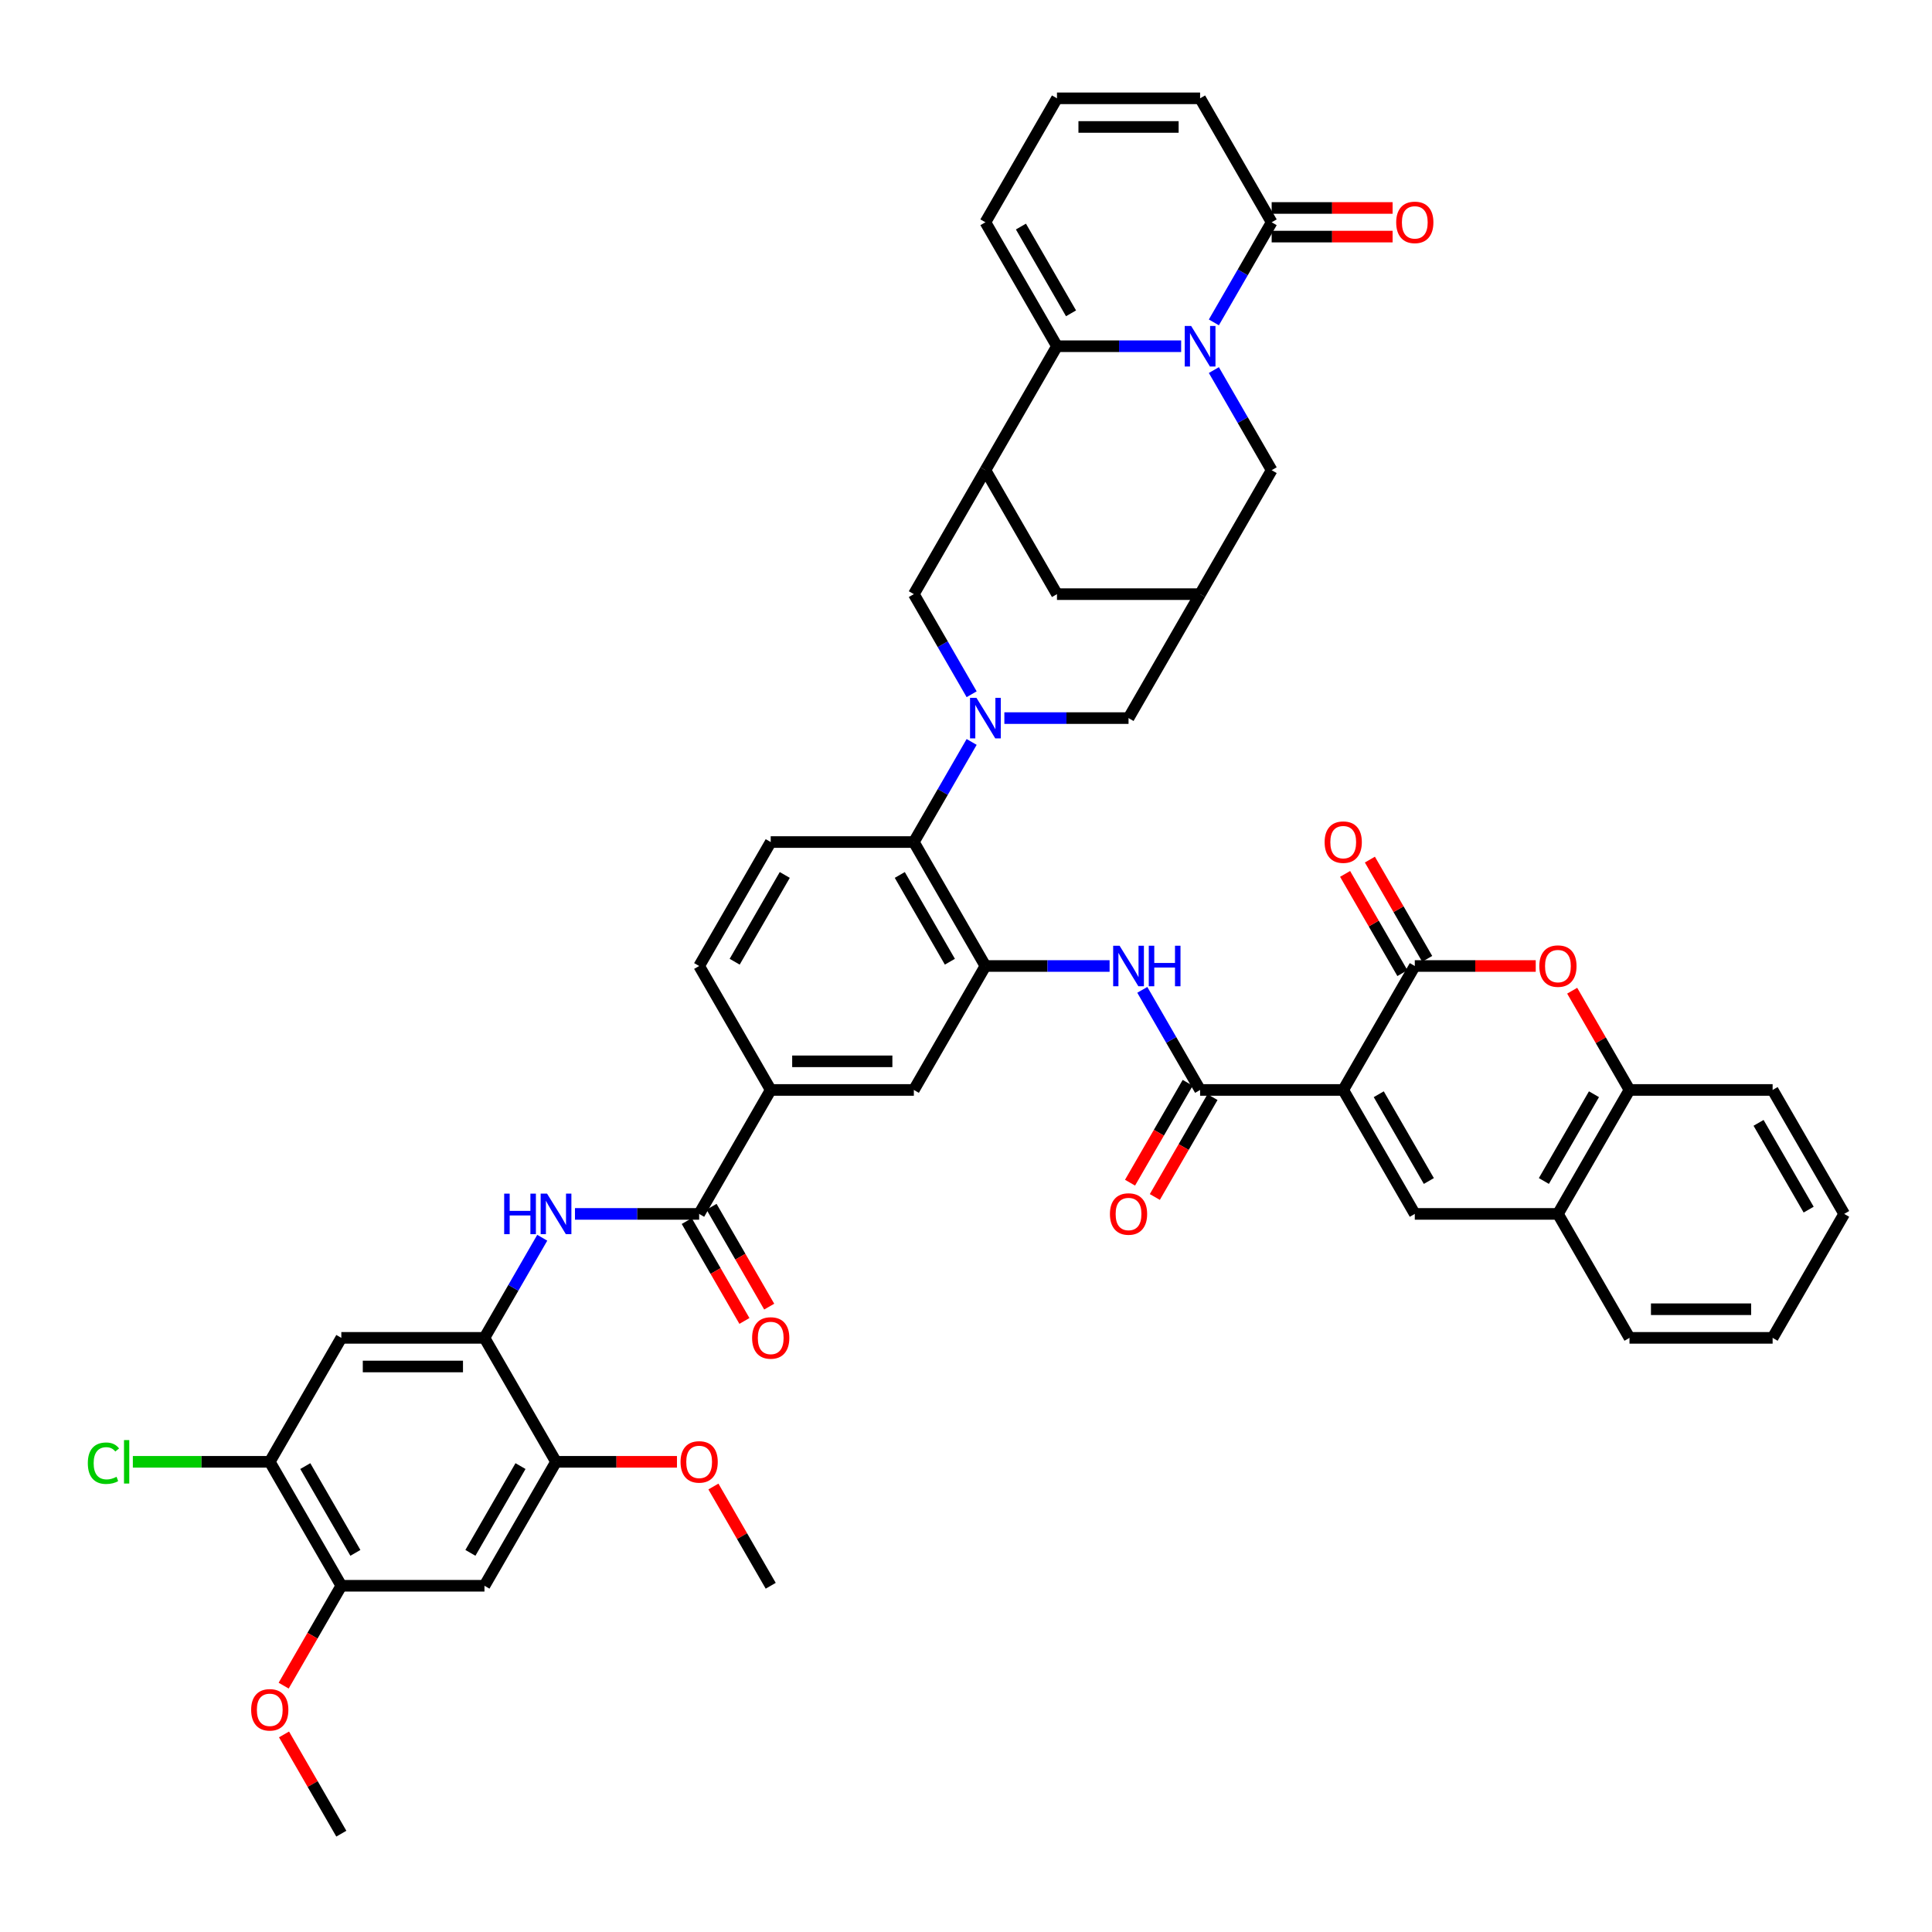 <?xml version='1.0' encoding='iso-8859-1'?>
<svg version='1.1' baseProfile='full'
              xmlns='http://www.w3.org/2000/svg'
                      xmlns:rdkit='http://www.rdkit.org/xml'
                      xmlns:xlink='http://www.w3.org/1999/xlink'
                  xml:space='preserve'
width='1000px' height='1000px' viewBox='0 0 1000 1000'>
<!-- END OF HEADER -->
<rect style='opacity:1.0;fill:#FFFFFF;stroke:none' width='1000' height='1000' x='0' y='0'> </rect>
<path class='bond-2' d='M 695.254,564.158 L 732.296,500' style='fill:none;fill-rule:evenodd;stroke:#000000;stroke-width:6px;stroke-linecap:butt;stroke-linejoin:miter;stroke-opacity:1' />
<path class='bond-4' d='M 695.254,564.158 L 621.171,564.158' style='fill:none;fill-rule:evenodd;stroke:#000000;stroke-width:6px;stroke-linecap:butt;stroke-linejoin:miter;stroke-opacity:1' />
<path class='bond-5' d='M 695.254,564.158 L 732.296,628.316' style='fill:none;fill-rule:evenodd;stroke:#000000;stroke-width:6px;stroke-linecap:butt;stroke-linejoin:miter;stroke-opacity:1' />
<path class='bond-5' d='M 713.642,566.373 L 739.571,611.284' style='fill:none;fill-rule:evenodd;stroke:#000000;stroke-width:6px;stroke-linecap:butt;stroke-linejoin:miter;stroke-opacity:1' />
<path class='bond-0' d='M 628.296,191.552 L 643.254,217.46' style='fill:none;fill-rule:evenodd;stroke:#0000FF;stroke-width:6px;stroke-linecap:butt;stroke-linejoin:miter;stroke-opacity:1' />
<path class='bond-0' d='M 643.254,217.46 L 658.212,243.368' style='fill:none;fill-rule:evenodd;stroke:#000000;stroke-width:6px;stroke-linecap:butt;stroke-linejoin:miter;stroke-opacity:1' />
<path class='bond-9' d='M 628.296,166.868 L 643.254,140.96' style='fill:none;fill-rule:evenodd;stroke:#0000FF;stroke-width:6px;stroke-linecap:butt;stroke-linejoin:miter;stroke-opacity:1' />
<path class='bond-9' d='M 643.254,140.96 L 658.212,115.052' style='fill:none;fill-rule:evenodd;stroke:#000000;stroke-width:6px;stroke-linecap:butt;stroke-linejoin:miter;stroke-opacity:1' />
<path class='bond-51' d='M 611.362,179.21 L 579.225,179.21' style='fill:none;fill-rule:evenodd;stroke:#0000FF;stroke-width:6px;stroke-linecap:butt;stroke-linejoin:miter;stroke-opacity:1' />
<path class='bond-51' d='M 579.225,179.21 L 547.087,179.21' style='fill:none;fill-rule:evenodd;stroke:#000000;stroke-width:6px;stroke-linecap:butt;stroke-linejoin:miter;stroke-opacity:1' />
<path class='bond-1' d='M 502.92,384.026 L 487.962,409.934' style='fill:none;fill-rule:evenodd;stroke:#0000FF;stroke-width:6px;stroke-linecap:butt;stroke-linejoin:miter;stroke-opacity:1' />
<path class='bond-1' d='M 487.962,409.934 L 473.004,435.842' style='fill:none;fill-rule:evenodd;stroke:#000000;stroke-width:6px;stroke-linecap:butt;stroke-linejoin:miter;stroke-opacity:1' />
<path class='bond-15' d='M 502.92,359.342 L 487.962,333.434' style='fill:none;fill-rule:evenodd;stroke:#0000FF;stroke-width:6px;stroke-linecap:butt;stroke-linejoin:miter;stroke-opacity:1' />
<path class='bond-15' d='M 487.962,333.434 L 473.004,307.526' style='fill:none;fill-rule:evenodd;stroke:#000000;stroke-width:6px;stroke-linecap:butt;stroke-linejoin:miter;stroke-opacity:1' />
<path class='bond-23' d='M 519.854,371.684 L 551.992,371.684' style='fill:none;fill-rule:evenodd;stroke:#0000FF;stroke-width:6px;stroke-linecap:butt;stroke-linejoin:miter;stroke-opacity:1' />
<path class='bond-23' d='M 551.992,371.684 L 584.129,371.684' style='fill:none;fill-rule:evenodd;stroke:#000000;stroke-width:6px;stroke-linecap:butt;stroke-linejoin:miter;stroke-opacity:1' />
<path class='bond-7' d='M 732.296,500 L 763.596,500' style='fill:none;fill-rule:evenodd;stroke:#000000;stroke-width:6px;stroke-linecap:butt;stroke-linejoin:miter;stroke-opacity:1' />
<path class='bond-7' d='M 763.596,500 L 794.896,500' style='fill:none;fill-rule:evenodd;stroke:#FF0000;stroke-width:6px;stroke-linecap:butt;stroke-linejoin:miter;stroke-opacity:1' />
<path class='bond-32' d='M 738.711,496.296 L 723.882,470.61' style='fill:none;fill-rule:evenodd;stroke:#000000;stroke-width:6px;stroke-linecap:butt;stroke-linejoin:miter;stroke-opacity:1' />
<path class='bond-32' d='M 723.882,470.61 L 709.052,444.925' style='fill:none;fill-rule:evenodd;stroke:#FF0000;stroke-width:6px;stroke-linecap:butt;stroke-linejoin:miter;stroke-opacity:1' />
<path class='bond-32' d='M 725.88,503.704 L 711.05,478.019' style='fill:none;fill-rule:evenodd;stroke:#000000;stroke-width:6px;stroke-linecap:butt;stroke-linejoin:miter;stroke-opacity:1' />
<path class='bond-32' d='M 711.05,478.019 L 696.221,452.333' style='fill:none;fill-rule:evenodd;stroke:#FF0000;stroke-width:6px;stroke-linecap:butt;stroke-linejoin:miter;stroke-opacity:1' />
<path class='bond-3' d='M 547.087,179.21 L 510.046,243.368' style='fill:none;fill-rule:evenodd;stroke:#000000;stroke-width:6px;stroke-linecap:butt;stroke-linejoin:miter;stroke-opacity:1' />
<path class='bond-30' d='M 547.087,179.21 L 510.046,115.052' style='fill:none;fill-rule:evenodd;stroke:#000000;stroke-width:6px;stroke-linecap:butt;stroke-linejoin:miter;stroke-opacity:1' />
<path class='bond-30' d='M 554.363,162.178 L 528.434,117.267' style='fill:none;fill-rule:evenodd;stroke:#000000;stroke-width:6px;stroke-linecap:butt;stroke-linejoin:miter;stroke-opacity:1' />
<path class='bond-11' d='M 621.171,564.158 L 606.213,538.25' style='fill:none;fill-rule:evenodd;stroke:#000000;stroke-width:6px;stroke-linecap:butt;stroke-linejoin:miter;stroke-opacity:1' />
<path class='bond-11' d='M 606.213,538.25 L 591.255,512.342' style='fill:none;fill-rule:evenodd;stroke:#0000FF;stroke-width:6px;stroke-linecap:butt;stroke-linejoin:miter;stroke-opacity:1' />
<path class='bond-34' d='M 614.755,560.454 L 599.831,586.302' style='fill:none;fill-rule:evenodd;stroke:#000000;stroke-width:6px;stroke-linecap:butt;stroke-linejoin:miter;stroke-opacity:1' />
<path class='bond-34' d='M 599.831,586.302 L 584.907,612.151' style='fill:none;fill-rule:evenodd;stroke:#FF0000;stroke-width:6px;stroke-linecap:butt;stroke-linejoin:miter;stroke-opacity:1' />
<path class='bond-34' d='M 627.586,567.862 L 612.663,593.711' style='fill:none;fill-rule:evenodd;stroke:#000000;stroke-width:6px;stroke-linecap:butt;stroke-linejoin:miter;stroke-opacity:1' />
<path class='bond-34' d='M 612.663,593.711 L 597.739,619.559' style='fill:none;fill-rule:evenodd;stroke:#FF0000;stroke-width:6px;stroke-linecap:butt;stroke-linejoin:miter;stroke-opacity:1' />
<path class='bond-19' d='M 732.296,628.316 L 806.379,628.316' style='fill:none;fill-rule:evenodd;stroke:#000000;stroke-width:6px;stroke-linecap:butt;stroke-linejoin:miter;stroke-opacity:1' />
<path class='bond-6' d='M 510.046,243.368 L 473.004,307.526' style='fill:none;fill-rule:evenodd;stroke:#000000;stroke-width:6px;stroke-linecap:butt;stroke-linejoin:miter;stroke-opacity:1' />
<path class='bond-50' d='M 510.046,243.368 L 547.087,307.526' style='fill:none;fill-rule:evenodd;stroke:#000000;stroke-width:6px;stroke-linecap:butt;stroke-linejoin:miter;stroke-opacity:1' />
<path class='bond-47' d='M 813.761,512.787 L 828.591,538.472' style='fill:none;fill-rule:evenodd;stroke:#FF0000;stroke-width:6px;stroke-linecap:butt;stroke-linejoin:miter;stroke-opacity:1' />
<path class='bond-47' d='M 828.591,538.472 L 843.421,564.158' style='fill:none;fill-rule:evenodd;stroke:#000000;stroke-width:6px;stroke-linecap:butt;stroke-linejoin:miter;stroke-opacity:1' />
<path class='bond-8' d='M 510.046,500 L 542.183,500' style='fill:none;fill-rule:evenodd;stroke:#000000;stroke-width:6px;stroke-linecap:butt;stroke-linejoin:miter;stroke-opacity:1' />
<path class='bond-8' d='M 542.183,500 L 574.32,500' style='fill:none;fill-rule:evenodd;stroke:#0000FF;stroke-width:6px;stroke-linecap:butt;stroke-linejoin:miter;stroke-opacity:1' />
<path class='bond-10' d='M 510.046,500 L 473.004,435.842' style='fill:none;fill-rule:evenodd;stroke:#000000;stroke-width:6px;stroke-linecap:butt;stroke-linejoin:miter;stroke-opacity:1' />
<path class='bond-10' d='M 491.658,497.785 L 465.729,452.874' style='fill:none;fill-rule:evenodd;stroke:#000000;stroke-width:6px;stroke-linecap:butt;stroke-linejoin:miter;stroke-opacity:1' />
<path class='bond-25' d='M 510.046,500 L 473.004,564.158' style='fill:none;fill-rule:evenodd;stroke:#000000;stroke-width:6px;stroke-linecap:butt;stroke-linejoin:miter;stroke-opacity:1' />
<path class='bond-33' d='M 658.212,115.052 L 621.171,50.894' style='fill:none;fill-rule:evenodd;stroke:#000000;stroke-width:6px;stroke-linecap:butt;stroke-linejoin:miter;stroke-opacity:1' />
<path class='bond-36' d='M 658.212,122.46 L 689.512,122.46' style='fill:none;fill-rule:evenodd;stroke:#000000;stroke-width:6px;stroke-linecap:butt;stroke-linejoin:miter;stroke-opacity:1' />
<path class='bond-36' d='M 689.512,122.46 L 720.813,122.46' style='fill:none;fill-rule:evenodd;stroke:#FF0000;stroke-width:6px;stroke-linecap:butt;stroke-linejoin:miter;stroke-opacity:1' />
<path class='bond-36' d='M 658.212,107.644 L 689.512,107.644' style='fill:none;fill-rule:evenodd;stroke:#000000;stroke-width:6px;stroke-linecap:butt;stroke-linejoin:miter;stroke-opacity:1' />
<path class='bond-36' d='M 689.512,107.644 L 720.813,107.644' style='fill:none;fill-rule:evenodd;stroke:#FF0000;stroke-width:6px;stroke-linecap:butt;stroke-linejoin:miter;stroke-opacity:1' />
<path class='bond-29' d='M 473.004,435.842 L 398.921,435.842' style='fill:none;fill-rule:evenodd;stroke:#000000;stroke-width:6px;stroke-linecap:butt;stroke-linejoin:miter;stroke-opacity:1' />
<path class='bond-12' d='M 361.879,628.316 L 398.921,564.158' style='fill:none;fill-rule:evenodd;stroke:#000000;stroke-width:6px;stroke-linecap:butt;stroke-linejoin:miter;stroke-opacity:1' />
<path class='bond-14' d='M 361.879,628.316 L 329.742,628.316' style='fill:none;fill-rule:evenodd;stroke:#000000;stroke-width:6px;stroke-linecap:butt;stroke-linejoin:miter;stroke-opacity:1' />
<path class='bond-14' d='M 329.742,628.316 L 297.604,628.316' style='fill:none;fill-rule:evenodd;stroke:#0000FF;stroke-width:6px;stroke-linecap:butt;stroke-linejoin:miter;stroke-opacity:1' />
<path class='bond-35' d='M 355.463,632.02 L 370.387,657.869' style='fill:none;fill-rule:evenodd;stroke:#000000;stroke-width:6px;stroke-linecap:butt;stroke-linejoin:miter;stroke-opacity:1' />
<path class='bond-35' d='M 370.387,657.869 L 385.311,683.717' style='fill:none;fill-rule:evenodd;stroke:#FF0000;stroke-width:6px;stroke-linecap:butt;stroke-linejoin:miter;stroke-opacity:1' />
<path class='bond-35' d='M 368.295,624.612 L 383.219,650.46' style='fill:none;fill-rule:evenodd;stroke:#000000;stroke-width:6px;stroke-linecap:butt;stroke-linejoin:miter;stroke-opacity:1' />
<path class='bond-35' d='M 383.219,650.46 L 398.142,676.309' style='fill:none;fill-rule:evenodd;stroke:#FF0000;stroke-width:6px;stroke-linecap:butt;stroke-linejoin:miter;stroke-opacity:1' />
<path class='bond-13' d='M 250.754,692.474 L 265.712,666.566' style='fill:none;fill-rule:evenodd;stroke:#000000;stroke-width:6px;stroke-linecap:butt;stroke-linejoin:miter;stroke-opacity:1' />
<path class='bond-13' d='M 265.712,666.566 L 280.67,640.658' style='fill:none;fill-rule:evenodd;stroke:#0000FF;stroke-width:6px;stroke-linecap:butt;stroke-linejoin:miter;stroke-opacity:1' />
<path class='bond-17' d='M 250.754,692.474 L 176.671,692.474' style='fill:none;fill-rule:evenodd;stroke:#000000;stroke-width:6px;stroke-linecap:butt;stroke-linejoin:miter;stroke-opacity:1' />
<path class='bond-17' d='M 239.642,707.291 L 187.783,707.291' style='fill:none;fill-rule:evenodd;stroke:#000000;stroke-width:6px;stroke-linecap:butt;stroke-linejoin:miter;stroke-opacity:1' />
<path class='bond-24' d='M 250.754,692.474 L 287.796,756.632' style='fill:none;fill-rule:evenodd;stroke:#000000;stroke-width:6px;stroke-linecap:butt;stroke-linejoin:miter;stroke-opacity:1' />
<path class='bond-16' d='M 621.171,307.526 L 584.129,371.684' style='fill:none;fill-rule:evenodd;stroke:#000000;stroke-width:6px;stroke-linecap:butt;stroke-linejoin:miter;stroke-opacity:1' />
<path class='bond-21' d='M 621.171,307.526 L 658.212,243.368' style='fill:none;fill-rule:evenodd;stroke:#000000;stroke-width:6px;stroke-linecap:butt;stroke-linejoin:miter;stroke-opacity:1' />
<path class='bond-28' d='M 621.171,307.526 L 547.087,307.526' style='fill:none;fill-rule:evenodd;stroke:#000000;stroke-width:6px;stroke-linecap:butt;stroke-linejoin:miter;stroke-opacity:1' />
<path class='bond-26' d='M 176.671,692.474 L 139.629,756.632' style='fill:none;fill-rule:evenodd;stroke:#000000;stroke-width:6px;stroke-linecap:butt;stroke-linejoin:miter;stroke-opacity:1' />
<path class='bond-18' d='M 250.754,820.79 L 287.796,756.632' style='fill:none;fill-rule:evenodd;stroke:#000000;stroke-width:6px;stroke-linecap:butt;stroke-linejoin:miter;stroke-opacity:1' />
<path class='bond-18' d='M 243.479,803.758 L 269.408,758.847' style='fill:none;fill-rule:evenodd;stroke:#000000;stroke-width:6px;stroke-linecap:butt;stroke-linejoin:miter;stroke-opacity:1' />
<path class='bond-27' d='M 250.754,820.79 L 176.671,820.79' style='fill:none;fill-rule:evenodd;stroke:#000000;stroke-width:6px;stroke-linecap:butt;stroke-linejoin:miter;stroke-opacity:1' />
<path class='bond-22' d='M 806.379,628.316 L 843.421,564.158' style='fill:none;fill-rule:evenodd;stroke:#000000;stroke-width:6px;stroke-linecap:butt;stroke-linejoin:miter;stroke-opacity:1' />
<path class='bond-22' d='M 799.104,611.284 L 825.033,566.373' style='fill:none;fill-rule:evenodd;stroke:#000000;stroke-width:6px;stroke-linecap:butt;stroke-linejoin:miter;stroke-opacity:1' />
<path class='bond-41' d='M 806.379,628.316 L 843.421,692.474' style='fill:none;fill-rule:evenodd;stroke:#000000;stroke-width:6px;stroke-linecap:butt;stroke-linejoin:miter;stroke-opacity:1' />
<path class='bond-20' d='M 398.921,564.158 L 473.004,564.158' style='fill:none;fill-rule:evenodd;stroke:#000000;stroke-width:6px;stroke-linecap:butt;stroke-linejoin:miter;stroke-opacity:1' />
<path class='bond-20' d='M 410.033,549.341 L 461.892,549.341' style='fill:none;fill-rule:evenodd;stroke:#000000;stroke-width:6px;stroke-linecap:butt;stroke-linejoin:miter;stroke-opacity:1' />
<path class='bond-37' d='M 398.921,564.158 L 361.879,500' style='fill:none;fill-rule:evenodd;stroke:#000000;stroke-width:6px;stroke-linecap:butt;stroke-linejoin:miter;stroke-opacity:1' />
<path class='bond-42' d='M 843.421,564.158 L 917.504,564.158' style='fill:none;fill-rule:evenodd;stroke:#000000;stroke-width:6px;stroke-linecap:butt;stroke-linejoin:miter;stroke-opacity:1' />
<path class='bond-39' d='M 287.796,756.632 L 319.096,756.632' style='fill:none;fill-rule:evenodd;stroke:#000000;stroke-width:6px;stroke-linecap:butt;stroke-linejoin:miter;stroke-opacity:1' />
<path class='bond-39' d='M 319.096,756.632 L 350.396,756.632' style='fill:none;fill-rule:evenodd;stroke:#FF0000;stroke-width:6px;stroke-linecap:butt;stroke-linejoin:miter;stroke-opacity:1' />
<path class='bond-38' d='M 139.629,756.632 L 104.195,756.632' style='fill:none;fill-rule:evenodd;stroke:#000000;stroke-width:6px;stroke-linecap:butt;stroke-linejoin:miter;stroke-opacity:1' />
<path class='bond-38' d='M 104.195,756.632 L 68.761,756.632' style='fill:none;fill-rule:evenodd;stroke:#00CC00;stroke-width:6px;stroke-linecap:butt;stroke-linejoin:miter;stroke-opacity:1' />
<path class='bond-52' d='M 139.629,756.632 L 176.671,820.79' style='fill:none;fill-rule:evenodd;stroke:#000000;stroke-width:6px;stroke-linecap:butt;stroke-linejoin:miter;stroke-opacity:1' />
<path class='bond-52' d='M 158.017,758.847 L 183.946,803.758' style='fill:none;fill-rule:evenodd;stroke:#000000;stroke-width:6px;stroke-linecap:butt;stroke-linejoin:miter;stroke-opacity:1' />
<path class='bond-40' d='M 176.671,820.79 L 161.747,846.639' style='fill:none;fill-rule:evenodd;stroke:#000000;stroke-width:6px;stroke-linecap:butt;stroke-linejoin:miter;stroke-opacity:1' />
<path class='bond-40' d='M 161.747,846.639 L 146.823,872.487' style='fill:none;fill-rule:evenodd;stroke:#FF0000;stroke-width:6px;stroke-linecap:butt;stroke-linejoin:miter;stroke-opacity:1' />
<path class='bond-49' d='M 398.921,435.842 L 361.879,500' style='fill:none;fill-rule:evenodd;stroke:#000000;stroke-width:6px;stroke-linecap:butt;stroke-linejoin:miter;stroke-opacity:1' />
<path class='bond-49' d='M 406.196,452.874 L 380.267,497.785' style='fill:none;fill-rule:evenodd;stroke:#000000;stroke-width:6px;stroke-linecap:butt;stroke-linejoin:miter;stroke-opacity:1' />
<path class='bond-31' d='M 510.046,115.052 L 547.087,50.894' style='fill:none;fill-rule:evenodd;stroke:#000000;stroke-width:6px;stroke-linecap:butt;stroke-linejoin:miter;stroke-opacity:1' />
<path class='bond-53' d='M 547.087,50.894 L 621.171,50.894' style='fill:none;fill-rule:evenodd;stroke:#000000;stroke-width:6px;stroke-linecap:butt;stroke-linejoin:miter;stroke-opacity:1' />
<path class='bond-53' d='M 558.2,65.711 L 610.058,65.711' style='fill:none;fill-rule:evenodd;stroke:#000000;stroke-width:6px;stroke-linecap:butt;stroke-linejoin:miter;stroke-opacity:1' />
<path class='bond-43' d='M 369.262,769.419 L 384.091,795.104' style='fill:none;fill-rule:evenodd;stroke:#FF0000;stroke-width:6px;stroke-linecap:butt;stroke-linejoin:miter;stroke-opacity:1' />
<path class='bond-43' d='M 384.091,795.104 L 398.921,820.79' style='fill:none;fill-rule:evenodd;stroke:#000000;stroke-width:6px;stroke-linecap:butt;stroke-linejoin:miter;stroke-opacity:1' />
<path class='bond-44' d='M 147.012,897.735 L 161.841,923.42' style='fill:none;fill-rule:evenodd;stroke:#FF0000;stroke-width:6px;stroke-linecap:butt;stroke-linejoin:miter;stroke-opacity:1' />
<path class='bond-44' d='M 161.841,923.42 L 176.671,949.106' style='fill:none;fill-rule:evenodd;stroke:#000000;stroke-width:6px;stroke-linecap:butt;stroke-linejoin:miter;stroke-opacity:1' />
<path class='bond-46' d='M 843.421,692.474 L 917.504,692.474' style='fill:none;fill-rule:evenodd;stroke:#000000;stroke-width:6px;stroke-linecap:butt;stroke-linejoin:miter;stroke-opacity:1' />
<path class='bond-46' d='M 854.533,677.657 L 906.391,677.657' style='fill:none;fill-rule:evenodd;stroke:#000000;stroke-width:6px;stroke-linecap:butt;stroke-linejoin:miter;stroke-opacity:1' />
<path class='bond-48' d='M 917.504,564.158 L 954.545,628.316' style='fill:none;fill-rule:evenodd;stroke:#000000;stroke-width:6px;stroke-linecap:butt;stroke-linejoin:miter;stroke-opacity:1' />
<path class='bond-48' d='M 910.228,581.19 L 936.158,626.101' style='fill:none;fill-rule:evenodd;stroke:#000000;stroke-width:6px;stroke-linecap:butt;stroke-linejoin:miter;stroke-opacity:1' />
<path class='bond-45' d='M 954.545,628.316 L 917.504,692.474' style='fill:none;fill-rule:evenodd;stroke:#000000;stroke-width:6px;stroke-linecap:butt;stroke-linejoin:miter;stroke-opacity:1' />
<path  class='atom-1' d='M 616.533 168.72
L 623.408 179.832
Q 624.09 180.929, 625.186 182.914
Q 626.282 184.9, 626.342 185.018
L 626.342 168.72
L 629.127 168.72
L 629.127 189.7
L 626.253 189.7
L 618.874 177.55
Q 618.015 176.128, 617.096 174.498
Q 616.207 172.868, 615.94 172.365
L 615.94 189.7
L 613.214 189.7
L 613.214 168.72
L 616.533 168.72
' fill='#0000FF'/>
<path  class='atom-2' d='M 505.408 361.194
L 512.283 372.306
Q 512.965 373.403, 514.061 375.388
Q 515.157 377.374, 515.217 377.492
L 515.217 361.194
L 518.002 361.194
L 518.002 382.174
L 515.128 382.174
L 507.749 370.025
Q 506.89 368.602, 505.971 366.972
Q 505.082 365.342, 504.815 364.839
L 504.815 382.174
L 502.089 382.174
L 502.089 361.194
L 505.408 361.194
' fill='#0000FF'/>
<path  class='atom-8' d='M 796.748 500.059
Q 796.748 495.022, 799.237 492.206
Q 801.726 489.391, 806.379 489.391
Q 811.031 489.391, 813.52 492.206
Q 816.01 495.022, 816.01 500.059
Q 816.01 505.156, 813.491 508.06
Q 810.972 510.935, 806.379 510.935
Q 801.756 510.935, 799.237 508.06
Q 796.748 505.186, 796.748 500.059
M 806.379 508.564
Q 809.579 508.564, 811.298 506.43
Q 813.046 504.267, 813.046 500.059
Q 813.046 495.94, 811.298 493.866
Q 809.579 491.762, 806.379 491.762
Q 803.178 491.762, 801.43 493.836
Q 799.711 495.911, 799.711 500.059
Q 799.711 504.297, 801.43 506.43
Q 803.178 508.564, 806.379 508.564
' fill='#FF0000'/>
<path  class='atom-12' d='M 579.491 489.51
L 586.366 500.622
Q 587.048 501.719, 588.144 503.704
Q 589.241 505.69, 589.3 505.808
L 589.3 489.51
L 592.086 489.51
L 592.086 510.49
L 589.211 510.49
L 581.832 498.341
Q 580.973 496.918, 580.054 495.288
Q 579.165 493.658, 578.899 493.155
L 578.899 510.49
L 576.172 510.49
L 576.172 489.51
L 579.491 489.51
' fill='#0000FF'/>
<path  class='atom-12' d='M 594.604 489.51
L 597.449 489.51
L 597.449 498.429
L 608.176 498.429
L 608.176 489.51
L 611.021 489.51
L 611.021 510.49
L 608.176 510.49
L 608.176 500.8
L 597.449 500.8
L 597.449 510.49
L 594.604 510.49
L 594.604 489.51
' fill='#0000FF'/>
<path  class='atom-15' d='M 260.963 617.826
L 263.808 617.826
L 263.808 626.745
L 274.535 626.745
L 274.535 617.826
L 277.38 617.826
L 277.38 638.806
L 274.535 638.806
L 274.535 629.116
L 263.808 629.116
L 263.808 638.806
L 260.963 638.806
L 260.963 617.826
' fill='#0000FF'/>
<path  class='atom-15' d='M 283.158 617.826
L 290.033 628.938
Q 290.715 630.035, 291.811 632.02
Q 292.908 634.006, 292.967 634.124
L 292.967 617.826
L 295.752 617.826
L 295.752 638.806
L 292.878 638.806
L 285.499 626.657
Q 284.64 625.234, 283.721 623.604
Q 282.832 621.974, 282.566 621.471
L 282.566 638.806
L 279.839 638.806
L 279.839 617.826
L 283.158 617.826
' fill='#0000FF'/>
<path  class='atom-33' d='M 685.623 435.901
Q 685.623 430.864, 688.112 428.048
Q 690.601 425.233, 695.254 425.233
Q 699.906 425.233, 702.396 428.048
Q 704.885 430.864, 704.885 435.901
Q 704.885 440.998, 702.366 443.902
Q 699.847 446.777, 695.254 446.777
Q 690.631 446.777, 688.112 443.902
Q 685.623 441.028, 685.623 435.901
M 695.254 444.406
Q 698.454 444.406, 700.173 442.272
Q 701.921 440.109, 701.921 435.901
Q 701.921 431.782, 700.173 429.708
Q 698.454 427.604, 695.254 427.604
Q 692.054 427.604, 690.305 429.678
Q 688.586 431.753, 688.586 435.901
Q 688.586 440.139, 690.305 442.272
Q 692.054 444.406, 695.254 444.406
' fill='#FF0000'/>
<path  class='atom-35' d='M 574.498 628.375
Q 574.498 623.338, 576.987 620.522
Q 579.477 617.707, 584.129 617.707
Q 588.781 617.707, 591.271 620.522
Q 593.76 623.338, 593.76 628.375
Q 593.76 633.472, 591.241 636.376
Q 588.722 639.251, 584.129 639.251
Q 579.506 639.251, 576.987 636.376
Q 574.498 633.502, 574.498 628.375
M 584.129 636.88
Q 587.329 636.88, 589.048 634.746
Q 590.796 632.583, 590.796 628.375
Q 590.796 624.256, 589.048 622.182
Q 587.329 620.078, 584.129 620.078
Q 580.929 620.078, 579.18 622.152
Q 577.461 624.227, 577.461 628.375
Q 577.461 632.613, 579.18 634.746
Q 580.929 636.88, 584.129 636.88
' fill='#FF0000'/>
<path  class='atom-36' d='M 389.29 692.533
Q 389.29 687.496, 391.779 684.68
Q 394.268 681.865, 398.921 681.865
Q 403.573 681.865, 406.062 684.68
Q 408.552 687.496, 408.552 692.533
Q 408.552 697.63, 406.033 700.534
Q 403.514 703.409, 398.921 703.409
Q 394.298 703.409, 391.779 700.534
Q 389.29 697.66, 389.29 692.533
M 398.921 701.038
Q 402.121 701.038, 403.84 698.904
Q 405.588 696.741, 405.588 692.533
Q 405.588 688.414, 403.84 686.34
Q 402.121 684.236, 398.921 684.236
Q 395.72 684.236, 393.972 686.31
Q 392.253 688.385, 392.253 692.533
Q 392.253 696.771, 393.972 698.904
Q 395.72 701.038, 398.921 701.038
' fill='#FF0000'/>
<path  class='atom-37' d='M 722.665 115.111
Q 722.665 110.074, 725.154 107.258
Q 727.643 104.443, 732.296 104.443
Q 736.948 104.443, 739.437 107.258
Q 741.926 110.074, 741.926 115.111
Q 741.926 120.208, 739.408 123.112
Q 736.889 125.987, 732.296 125.987
Q 727.673 125.987, 725.154 123.112
Q 722.665 120.238, 722.665 115.111
M 732.296 123.616
Q 735.496 123.616, 737.215 121.482
Q 738.963 119.319, 738.963 115.111
Q 738.963 110.992, 737.215 108.918
Q 735.496 106.814, 732.296 106.814
Q 729.095 106.814, 727.347 108.888
Q 725.628 110.963, 725.628 115.111
Q 725.628 119.349, 727.347 121.482
Q 729.095 123.616, 732.296 123.616
' fill='#FF0000'/>
<path  class='atom-39' d='M 45.455 757.358
Q 45.455 752.143, 47.885 749.416
Q 50.344 746.66, 54.996 746.66
Q 59.323 746.66, 61.634 749.713
L 59.678 751.313
Q 57.989 749.09, 54.996 749.09
Q 51.826 749.09, 50.137 751.224
Q 48.477 753.328, 48.477 757.358
Q 48.477 761.507, 50.196 763.64
Q 51.944 765.774, 55.322 765.774
Q 57.634 765.774, 60.331 764.381
L 61.16 766.604
Q 60.064 767.315, 58.404 767.73
Q 56.745 768.145, 54.908 768.145
Q 50.344 768.145, 47.885 765.359
Q 45.455 762.574, 45.455 757.358
' fill='#00CC00'/>
<path  class='atom-39' d='M 64.183 745.386
L 66.909 745.386
L 66.909 767.878
L 64.183 767.878
L 64.183 745.386
' fill='#00CC00'/>
<path  class='atom-40' d='M 352.248 756.691
Q 352.248 751.654, 354.737 748.838
Q 357.227 746.023, 361.879 746.023
Q 366.532 746.023, 369.021 748.838
Q 371.51 751.654, 371.51 756.691
Q 371.51 761.788, 368.991 764.692
Q 366.472 767.567, 361.879 767.567
Q 357.256 767.567, 354.737 764.692
Q 352.248 761.818, 352.248 756.691
M 361.879 765.196
Q 365.08 765.196, 366.798 763.062
Q 368.547 760.899, 368.547 756.691
Q 368.547 752.572, 366.798 750.498
Q 365.08 748.394, 361.879 748.394
Q 358.679 748.394, 356.93 750.468
Q 355.212 752.543, 355.212 756.691
Q 355.212 760.929, 356.93 763.062
Q 358.679 765.196, 361.879 765.196
' fill='#FF0000'/>
<path  class='atom-41' d='M 129.998 885.007
Q 129.998 879.97, 132.488 877.155
Q 134.977 874.339, 139.629 874.339
Q 144.282 874.339, 146.771 877.155
Q 149.26 879.97, 149.26 885.007
Q 149.26 890.104, 146.741 893.008
Q 144.222 895.883, 139.629 895.883
Q 135.006 895.883, 132.488 893.008
Q 129.998 890.134, 129.998 885.007
M 139.629 893.512
Q 142.83 893.512, 144.548 891.379
Q 146.297 889.215, 146.297 885.007
Q 146.297 880.888, 144.548 878.814
Q 142.83 876.71, 139.629 876.71
Q 136.429 876.71, 134.68 878.784
Q 132.962 880.859, 132.962 885.007
Q 132.962 889.245, 134.68 891.379
Q 136.429 893.512, 139.629 893.512
' fill='#FF0000'/>
</svg>
